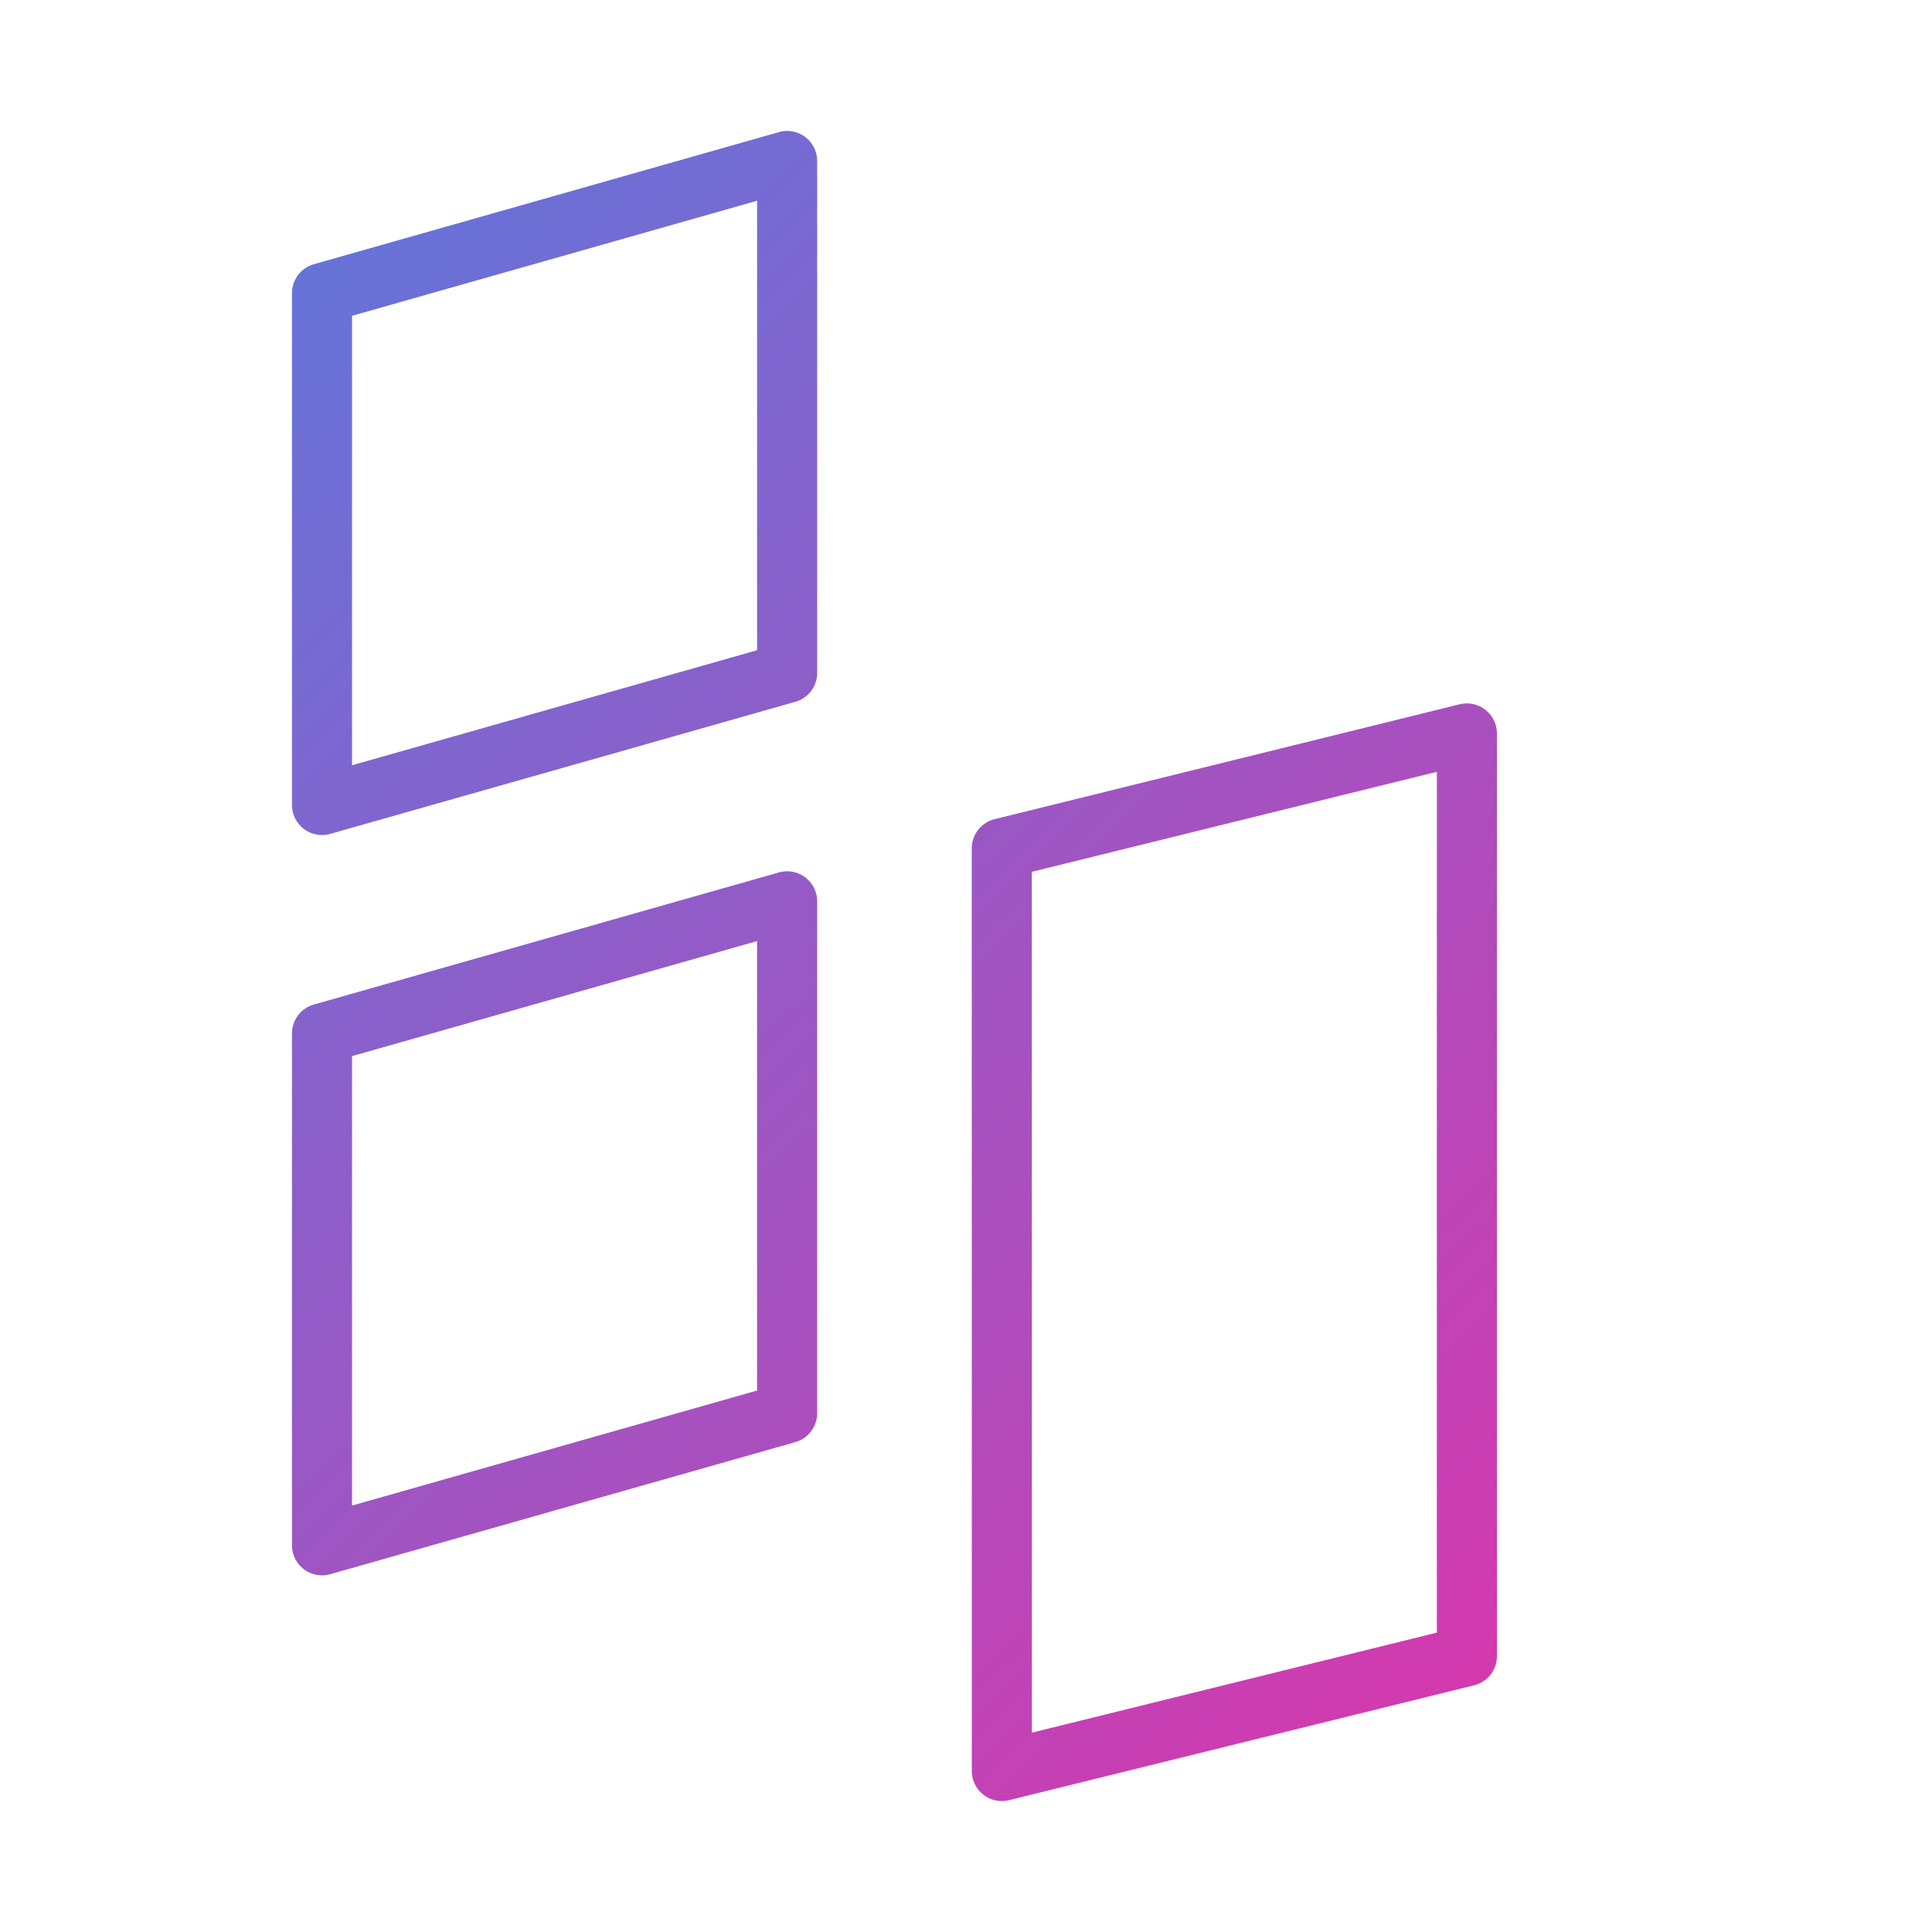 <svg width="67" height="67" viewBox="0 0 67 67" fill="none" xmlns="http://www.w3.org/2000/svg">
<path d="M11.167 10.165L27.297 5.583V23.336L11.167 27.917V10.165ZM11.167 35.838L27.297 31.257V49.009L11.167 53.59V35.838ZM34.741 29.419L50.87 25.435V57.433L34.743 61.417L34.741 29.419Z" stroke="url(#paint0_linear_343_16)" stroke-width="2.083" stroke-linecap="round" stroke-linejoin="round"/>
<defs>
<linearGradient id="paint0_linear_343_16" x1="-22.5" y1="-11" x2="61" y2="74" gradientUnits="userSpaceOnUse">
<stop stop-color="#2595F1"/>
<stop offset="1" stop-color="#F229A2"/>
</linearGradient>
</defs>
</svg>
